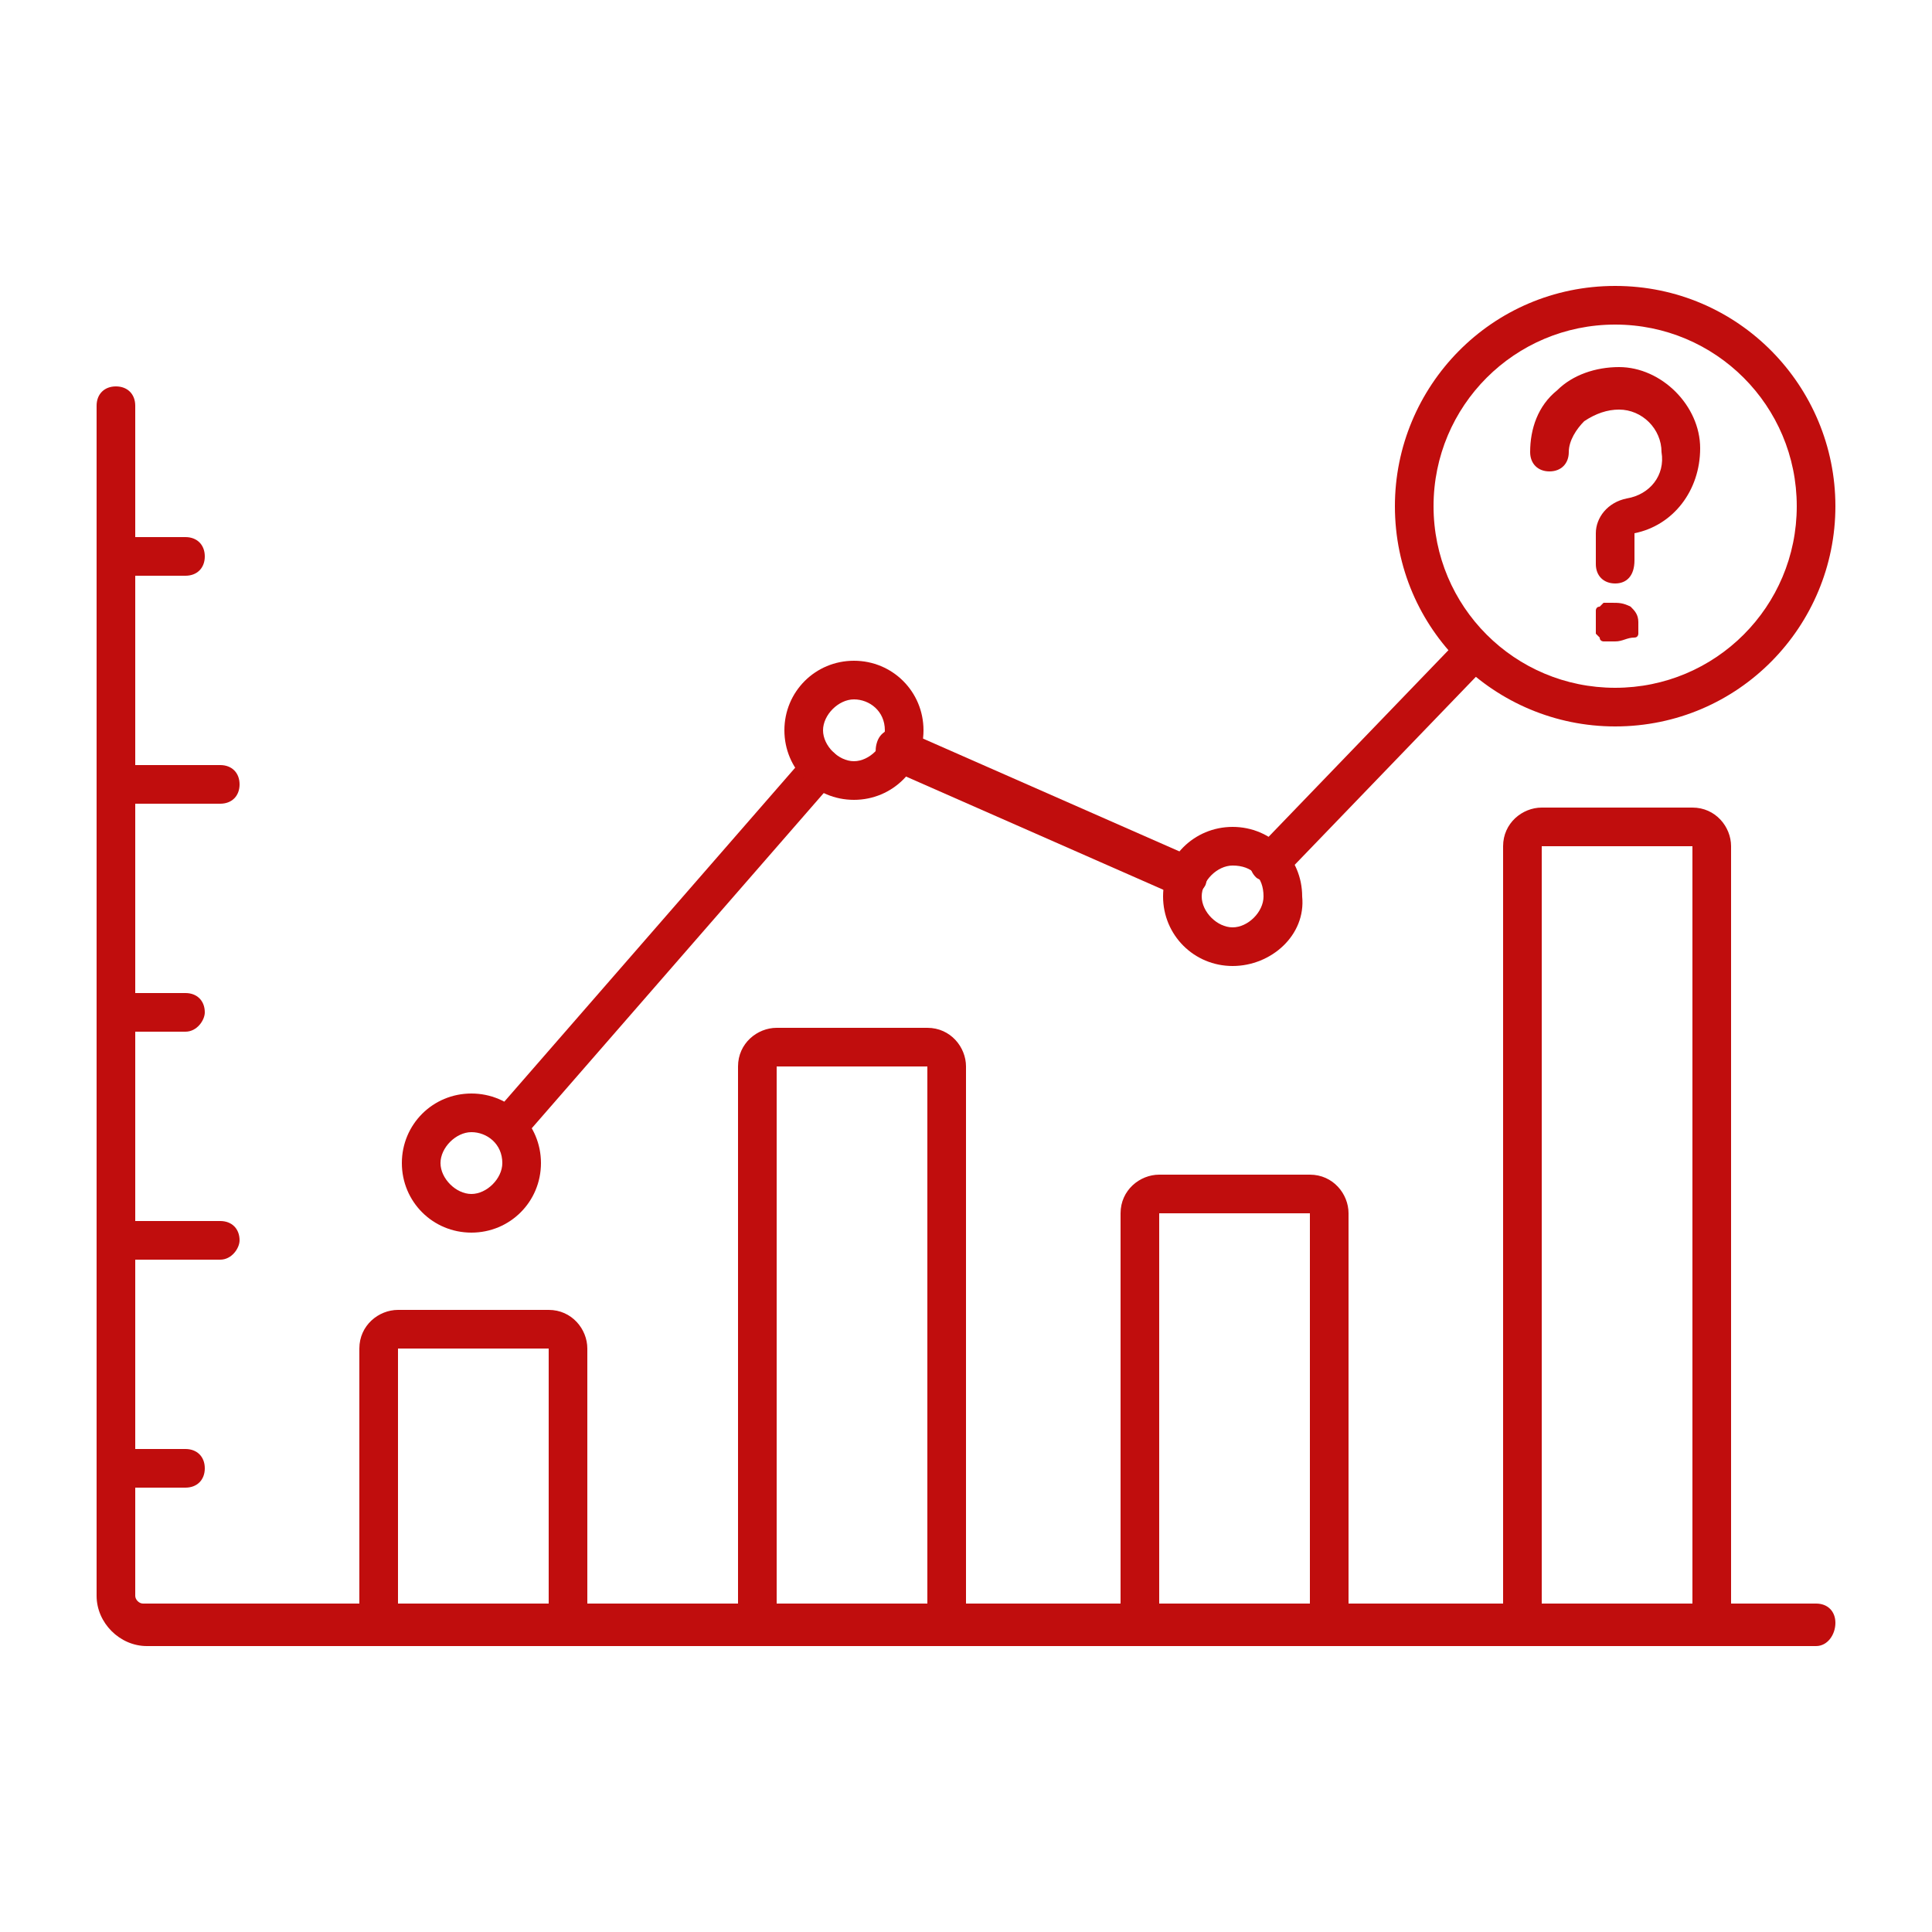 <?xml version="1.0" encoding="utf-8"?>
<!-- Generator: Adobe Illustrator 27.9.0, SVG Export Plug-In . SVG Version: 6.00 Build 0)  -->
<svg version="1.1" id="Layer_1" xmlns="http://www.w3.org/2000/svg" xmlns:xlink="http://www.w3.org/1999/xlink" x="0px" y="0px"
	 viewBox="0 0 50 50" style="enable-background:new 0 0 50 50;" xml:space="preserve">
<style type="text/css">
	.st0{fill-rule:evenodd;clip-rule:evenodd;}
	.st1{fill-rule:evenodd;clip-rule:evenodd;fill:#C00D0D;}
</style>
<g>
	<g>
		<g>
			<g>
				<g>
					<g>
						<g>
							<path class="st1" d="M5.7,32.6H3c-0.3,0-0.5-0.2-0.5-0.5c0-0.3,0.2-0.5,0.5-0.5h2.7c0.3,0,0.5,0.2,0.5,0.5
								C6.2,32.3,6,32.6,5.7,32.6z"/>
						</g>
						<g>
							<path class="st1" d="M4.8,26.7H3c-0.3,0-0.5-0.2-0.5-0.5c0-0.3,0.2-0.5,0.5-0.5h1.8c0.3,0,0.5,0.2,0.5,0.5
								C5.3,26.4,5.1,26.7,4.8,26.7z"/>
						</g>
					</g>
					<g>
						<g>
							<path class="st1" d="M4.8,38.5H3c-0.3,0-0.5-0.2-0.5-0.5s0.2-0.5,0.5-0.5h1.8c0.3,0,0.5,0.2,0.5,0.5S5.1,38.5,4.8,38.5z"/>
						</g>
					</g>
					<g>
						<path class="st1" d="M5.7,20.8H3c-0.3,0-0.5-0.2-0.5-0.5s0.2-0.5,0.5-0.5h2.7c0.3,0,0.5,0.2,0.5,0.5S6,20.8,5.7,20.8z"/>
					</g>
					<g>
						<path class="st1" d="M4.8,14.9H3c-0.3,0-0.5-0.2-0.5-0.5s0.2-0.5,0.5-0.5h1.8c0.3,0,0.5,0.2,0.5,0.5S5.1,14.9,4.8,14.9z"/>
					</g>
				</g>
				<g>
					<g>
						<path class="st1" d="M47,42.6H3.8c-0.7,0-1.3-0.6-1.3-1.3V10.5C2.5,10.2,2.7,10,3,10c0.3,0,0.5,0.2,0.5,0.5v30.8
							c0,0.1,0.1,0.2,0.2,0.2H47c0.3,0,0.5,0.2,0.5,0.5S47.3,42.6,47,42.6z"/>
					</g>
				</g>
				<g>
					<g>
						<g>
							<path class="st1" d="M14.7,42.6c-0.3,0-0.5-0.2-0.5-0.5v-7.2l-3.9,0l0,7.2c0,0.3-0.2,0.5-0.5,0.5s-0.5-0.2-0.5-0.5v-7.2
								c0-0.6,0.5-1,1-1h3.9c0.6,0,1,0.5,1,1v7.2C15.2,42.4,14.9,42.6,14.7,42.6z"/>
						</g>
						<g>
							<path class="st1" d="M24.5,42.6c-0.3,0-0.5-0.2-0.5-0.5V27.6l-3.9,0l0,14.5c0,0.3-0.2,0.5-0.5,0.5c-0.3,0-0.5-0.2-0.5-0.5
								V27.6c0-0.6,0.5-1,1-1H24c0.6,0,1,0.5,1,1v14.4C25,42.4,24.8,42.6,24.5,42.6z"/>
						</g>
						<g>
							<path class="st1" d="M34.4,42.6c-0.3,0-0.5-0.2-0.5-0.5V31.4l-3.9,0l0,10.7c0,0.3-0.2,0.5-0.5,0.5c-0.3,0-0.5-0.2-0.5-0.5
								V31.4c0-0.6,0.5-1,1-1h3.9c0.6,0,1,0.5,1,1v10.7C34.9,42.4,34.7,42.6,34.4,42.6z"/>
						</g>
						<g>
							<path class="st1" d="M44.3,42.6c-0.3,0-0.5-0.2-0.5-0.5V21.9l-3.9,0l0,20.2c0,0.3-0.2,0.5-0.5,0.5s-0.5-0.2-0.5-0.5V21.9
								c0-0.6,0.5-1,1-1h3.9c0.6,0,1,0.5,1,1v20.2C44.8,42.4,44.6,42.6,44.3,42.6z"/>
						</g>
					</g>
					<g>
						<g>
							<path class="st1" d="M13.1,29.6c-0.1,0-0.2,0-0.3-0.1c-0.2-0.2-0.2-0.5,0-0.7l8.1-9.3c0.2-0.2,0.5-0.2,0.7,0
								c0.2,0.2,0.2,0.5,0,0.7l-8.1,9.3C13.3,29.5,13.2,29.6,13.1,29.6z"/>
						</g>
						<g>
							<path class="st1" d="M32.9,22.8c-0.1,0-0.3,0-0.4-0.1c-0.2-0.2-0.2-0.5,0-0.7l5.3-5.5c0.2-0.2,0.5-0.2,0.7,0
								c0.2,0.2,0.2,0.5,0,0.7l-5.3,5.5C33.1,22.7,33,22.8,32.9,22.8z"/>
						</g>
						<g>
							<path class="st1" d="M30.7,23.2c-0.1,0-0.1,0-0.2,0l-7.5-3.3c-0.3-0.1-0.4-0.4-0.3-0.7c0.1-0.3,0.4-0.4,0.7-0.3l7.5,3.3
								c0.3,0.1,0.4,0.4,0.3,0.7C31.1,23.1,30.9,23.2,30.7,23.2z"/>
						</g>
					</g>
				</g>
			</g>
			<g>
				<path class="st1" d="M12.2,31.9c-1,0-1.8-0.8-1.8-1.8c0-1,0.8-1.8,1.8-1.8c1,0,1.8,0.8,1.8,1.8C14,31.1,13.2,31.9,12.2,31.9
					L12.2,31.9z M12.2,29.3c-0.4,0-0.8,0.4-0.8,0.8c0,0.4,0.4,0.8,0.8,0.8c0.4,0,0.8-0.4,0.8-0.8C13,29.6,12.6,29.3,12.2,29.3z"/>
			</g>
			<g>
				<path class="st1" d="M22.1,20.7c-1,0-1.8-0.8-1.8-1.8c0-1,0.8-1.8,1.8-1.8c1,0,1.8,0.8,1.8,1.8C23.9,19.9,23.1,20.7,22.1,20.7
					L22.1,20.7z M22.1,18.1c-0.4,0-0.8,0.4-0.8,0.8c0,0.4,0.4,0.8,0.8,0.8c0.4,0,0.8-0.4,0.8-0.8C22.9,18.4,22.5,18.1,22.1,18.1z"/>
			</g>
			<g>
				<path class="st1" d="M31.9,25c-1,0-1.8-0.8-1.8-1.8c0-1,0.8-1.8,1.8-1.8c1,0,1.8,0.8,1.8,1.8C33.8,24.2,32.9,25,31.9,25L31.9,25
					z M31.9,22.4c-0.4,0-0.8,0.4-0.8,0.8c0,0.4,0.4,0.8,0.8,0.8c0.4,0,0.8-0.4,0.8-0.8C32.7,22.7,32.4,22.4,31.9,22.4z"/>
			</g>
			<g>
				<g>
					<path class="st1" d="M41.8,15.1c-0.3,0-0.5-0.2-0.5-0.5v-0.8c0-0.4,0.3-0.8,0.8-0.9c0.6-0.1,1-0.6,0.9-1.2
						c0-0.6-0.5-1.1-1.1-1.1c-0.3,0-0.6,0.1-0.9,0.3c-0.2,0.2-0.4,0.5-0.4,0.8c0,0.3-0.2,0.5-0.5,0.5c-0.3,0-0.5-0.2-0.5-0.5
						c0-0.6,0.2-1.2,0.7-1.6c0.4-0.4,1-0.6,1.6-0.6c1.1,0,2.1,1,2.1,2.1c0,1.1-0.7,2-1.7,2.2v0.7C42.3,14.9,42.1,15.1,41.8,15.1z"/>
				</g>
				<g>
					<path class="st1" d="M41.8,16.6C41.8,16.6,41.7,16.6,41.8,16.6c-0.1,0-0.2,0-0.2,0c0,0-0.1,0-0.1,0c0,0-0.1,0-0.1-0.1
						c0,0,0,0-0.1-0.1c0,0,0-0.1,0-0.1c0,0,0-0.1,0-0.1c0,0,0-0.1,0-0.1s0-0.1,0-0.1c0,0,0-0.1,0-0.1c0,0,0-0.1,0-0.1
						c0,0,0-0.1,0.1-0.1c0,0,0,0,0.1-0.1c0,0,0.1,0,0.1,0c0,0,0.1,0,0.1,0c0.2,0,0.3,0,0.5,0.1c0.1,0.1,0.2,0.2,0.2,0.4
						c0,0,0,0.1,0,0.1c0,0,0,0.1,0,0.1c0,0,0,0.1,0,0.1c0,0,0,0.1-0.1,0.1C42.1,16.5,42,16.6,41.8,16.6z"/>
				</g>
			</g>
			<g>
				<path class="st1" d="M41.8,18.8c-3.1,0-5.7-2.5-5.7-5.7c0-3.1,2.5-5.7,5.7-5.7s5.7,2.6,5.7,5.7C47.5,16.2,45,18.8,41.8,18.8
					L41.8,18.8z M41.8,8.4c-2.6,0-4.7,2.1-4.7,4.7c0,2.6,2.1,4.7,4.7,4.7c2.6,0,4.7-2.1,4.7-4.7C46.5,10.5,44.4,8.4,41.8,8.4z"/>
			</g>
		</g>
	</g>
</g>
</svg>
